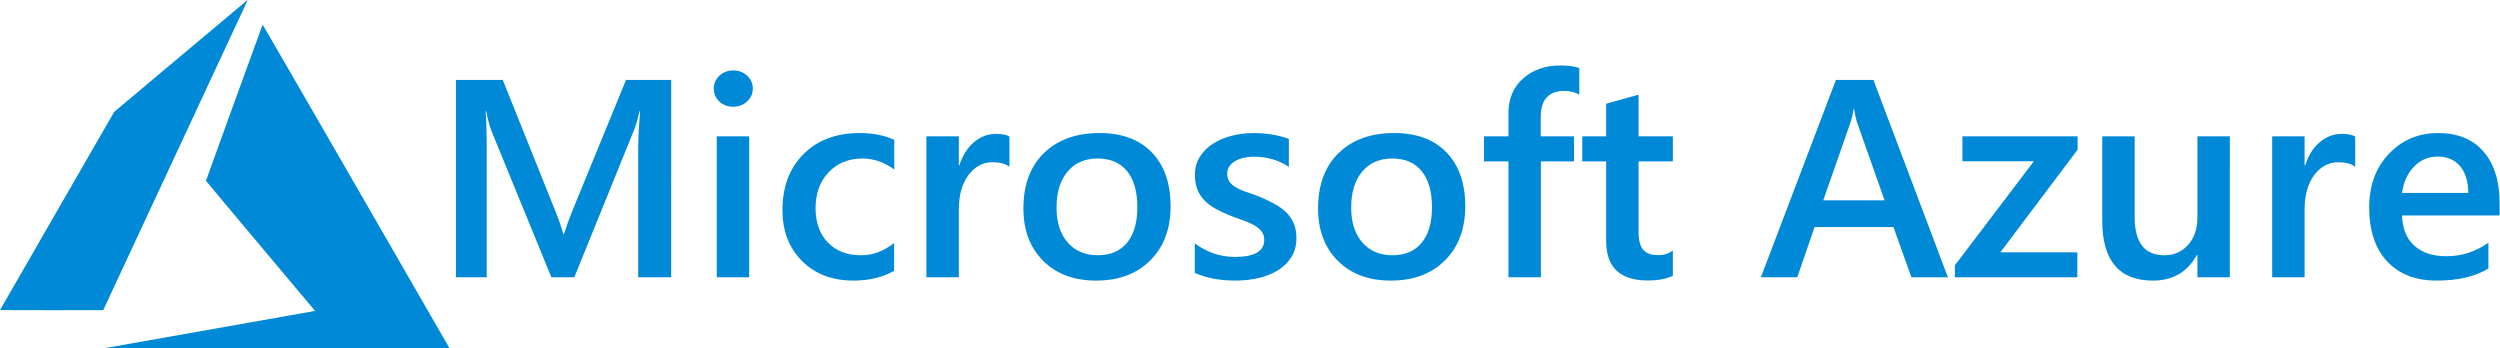 <?xml version="1.0" encoding="UTF-8"?>
<svg xmlns="http://www.w3.org/2000/svg" width="165" height="23" viewBox="0 0 165 23" fill="none"><g clip-path="url(#clip0_842_3890)"><path d="M44.298 18.301H42.121V9.871C42.121 9.18 42.164 8.336 42.25 7.336H42.214C42.078 7.905 41.958 8.314 41.854 8.563L37.905 18.301H36.392L32.434 8.636C32.324 8.351 32.207 7.918 32.084 7.337H32.048C32.097 7.858 32.122 8.709 32.122 9.889V18.301H30.092V5.274H33.182L36.66 13.95C36.925 14.616 37.097 15.113 37.176 15.44H37.222C37.45 14.755 37.634 14.246 37.776 13.913L41.319 5.274H44.299L44.298 18.301ZM48.385 7.045C48.035 7.045 47.734 6.934 47.486 6.71C47.237 6.485 47.112 6.2 47.112 5.855C47.112 5.51 47.237 5.223 47.486 4.992C47.735 4.762 48.035 4.647 48.385 4.647C48.748 4.647 49.056 4.762 49.308 4.992C49.56 5.223 49.686 5.509 49.686 5.855C49.686 6.182 49.56 6.462 49.308 6.696C49.055 6.929 48.748 7.045 48.385 7.045ZM49.446 18.301H47.306V8.998H49.446L49.446 18.301ZM59.013 17.874C58.257 18.304 57.361 18.519 56.328 18.519C54.926 18.519 53.794 18.087 52.933 17.225C52.072 16.362 51.641 15.243 51.641 13.868C51.641 12.336 52.104 11.105 53.03 10.175C53.955 9.245 55.193 8.78 56.743 8.78C57.604 8.78 58.364 8.929 59.021 9.226V11.188C58.363 10.704 57.662 10.461 56.918 10.461C56.014 10.461 55.273 10.763 54.695 11.365C54.117 11.968 53.828 12.756 53.828 13.731C53.828 14.694 54.099 15.454 54.644 16.012C55.188 16.569 55.919 16.847 56.835 16.847C57.604 16.847 58.329 16.578 59.012 16.039L59.013 17.874ZM66.623 11.006C66.365 10.806 65.993 10.707 65.507 10.707C64.873 10.707 64.344 10.988 63.92 11.552C63.495 12.114 63.283 12.881 63.283 13.85V18.301H61.142V8.998H63.283V10.915H63.319C63.528 10.261 63.849 9.751 64.283 9.385C64.717 9.019 65.201 8.835 65.736 8.835C66.124 8.835 66.419 8.893 66.622 9.008L66.623 11.006ZM72.343 18.519C70.885 18.519 69.722 18.084 68.851 17.215C67.981 16.347 67.545 15.194 67.545 13.759C67.545 12.196 67.998 10.976 68.906 10.098C69.814 9.22 71.035 8.78 72.573 8.78C74.05 8.78 75.199 9.208 76.023 10.062C76.848 10.916 77.259 12.099 77.259 13.613C77.259 15.098 76.815 16.286 75.926 17.178C75.038 18.073 73.844 18.519 72.343 18.519ZM72.444 10.461C71.608 10.461 70.946 10.749 70.461 11.324C69.975 11.899 69.732 12.693 69.732 13.704C69.732 14.679 69.978 15.446 70.47 16.006C70.962 16.566 71.621 16.846 72.445 16.846C73.288 16.846 73.936 16.571 74.387 16.02C74.838 15.468 75.065 14.684 75.065 13.667C75.065 12.644 74.84 11.853 74.387 11.296C73.935 10.74 73.287 10.461 72.444 10.461ZM78.856 18.011V16.058C79.656 16.657 80.539 16.957 81.504 16.957C82.796 16.957 83.441 16.582 83.441 15.831C83.441 15.619 83.386 15.439 83.275 15.29C83.165 15.142 83.016 15.01 82.827 14.896C82.639 14.781 82.418 14.678 82.163 14.586C81.907 14.495 81.623 14.393 81.31 14.277C80.951 14.139 80.601 13.978 80.263 13.796C79.951 13.626 79.694 13.434 79.488 13.22C79.285 13.01 79.126 12.761 79.022 12.488C78.917 12.216 78.866 11.897 78.866 11.534C78.866 11.086 78.973 10.691 79.189 10.349C79.404 10.006 79.693 9.719 80.055 9.486C80.419 9.253 80.83 9.078 81.292 8.96C81.759 8.841 82.239 8.781 82.721 8.782C83.594 8.782 84.376 8.912 85.064 9.172V11.017C84.4 10.568 83.638 10.344 82.777 10.344C82.506 10.344 82.261 10.372 82.043 10.425C81.825 10.48 81.638 10.555 81.485 10.652C81.331 10.749 81.211 10.865 81.125 11.002C81.04 11.136 80.995 11.292 80.996 11.451C80.996 11.651 81.039 11.821 81.125 11.96C81.211 12.099 81.339 12.222 81.508 12.328C81.677 12.434 81.88 12.531 82.117 12.619C82.354 12.706 82.626 12.802 82.934 12.905C83.307 13.053 83.671 13.22 84.027 13.405C84.35 13.574 84.626 13.766 84.853 13.981C85.078 14.191 85.256 14.445 85.379 14.727C85.502 15.008 85.564 15.343 85.564 15.73C85.564 16.203 85.453 16.614 85.231 16.965C85.01 17.317 84.714 17.608 84.346 17.837C83.977 18.068 83.55 18.238 83.068 18.35C82.585 18.463 82.076 18.518 81.541 18.518C80.507 18.519 79.612 18.35 78.856 18.011ZM91.79 18.519C90.333 18.519 89.168 18.084 88.298 17.215C87.428 16.347 86.993 15.194 86.993 13.759C86.993 12.196 87.447 10.976 88.354 10.098C89.261 9.22 90.483 8.78 92.021 8.78C93.497 8.78 94.646 9.208 95.471 10.062C96.295 10.916 96.707 12.099 96.707 13.613C96.707 15.098 96.263 16.286 95.374 17.178C94.486 18.073 93.29 18.519 91.79 18.519ZM91.891 10.461C91.055 10.461 90.394 10.749 89.907 11.324C89.421 11.899 89.178 12.693 89.178 13.704C89.178 14.679 89.425 15.446 89.917 16.006C90.409 16.566 91.067 16.846 91.891 16.846C92.734 16.846 93.381 16.571 93.833 16.02C94.286 15.468 94.511 14.684 94.511 13.667C94.511 12.644 94.286 11.853 93.833 11.296C93.381 10.74 92.734 10.461 91.891 10.461ZM104.235 6.246C103.947 6.083 103.617 6.001 103.248 6.001C102.208 6.001 101.689 6.579 101.689 7.736V8.999H103.885V10.652H101.698V18.301H99.558V10.652H97.944V8.999H99.558V7.491C99.558 6.51 99.884 5.736 100.536 5.17C101.188 4.603 102.003 4.32 102.981 4.32C103.51 4.32 103.928 4.378 104.235 4.493V6.246ZM110.407 18.201C109.989 18.407 109.438 18.511 108.755 18.511C106.923 18.511 106.007 17.644 106.007 15.913V10.653H104.429V9H106.007V6.847L108.147 6.248V9H110.408V10.653H108.147V15.304C108.147 15.855 108.248 16.248 108.452 16.485C108.655 16.721 108.993 16.839 109.466 16.839C109.829 16.839 110.143 16.736 110.407 16.53V18.201ZM128.562 18.301H126.155L124.965 14.985H119.762L118.618 18.301H116.219L121.173 5.274H123.645L128.562 18.301ZM124.383 13.223L122.548 8.027C122.493 7.857 122.434 7.585 122.373 7.209H122.336C122.281 7.555 122.219 7.828 122.152 8.027L120.335 13.223H124.383ZM137.123 9.88L132.022 16.656H137.105V18.301H129.023V17.511L134.235 10.643H129.521V8.998H137.123V9.88ZM147.169 18.301H145.03V16.829H144.993C144.372 17.955 143.406 18.519 142.097 18.519C139.864 18.519 138.748 17.199 138.748 14.558V8.998H140.888V14.34C140.888 16.012 141.543 16.847 142.854 16.847C143.487 16.847 144.008 16.618 144.417 16.157C144.826 15.697 145.03 15.095 145.03 14.35V8.998H147.171L147.169 18.301ZM155.445 11.006C155.186 10.806 154.814 10.707 154.328 10.707C153.695 10.707 153.165 10.988 152.741 11.552C152.317 12.114 152.104 12.881 152.104 13.85V18.301H149.964V8.998H152.104V10.915H152.141C152.35 10.261 152.671 9.751 153.104 9.385C153.538 9.019 154.023 8.835 154.557 8.835C154.944 8.835 155.24 8.893 155.443 9.008L155.445 11.006ZM164.974 14.222H158.535C158.559 15.082 158.828 15.745 159.342 16.212C159.856 16.678 160.561 16.911 161.459 16.911C162.468 16.911 163.394 16.614 164.236 16.021V17.719C163.375 18.252 162.237 18.519 160.822 18.519C159.432 18.519 158.343 18.096 157.552 17.251C156.761 16.407 156.367 15.218 156.367 13.686C156.367 12.239 156.802 11.059 157.673 10.148C158.543 9.236 159.624 8.78 160.916 8.78C162.208 8.78 163.206 9.189 163.914 10.006C164.621 10.824 164.975 11.959 164.975 13.413L164.974 14.222ZM162.908 12.732C162.898 11.975 162.72 11.386 162.364 10.966C162.007 10.545 161.515 10.335 160.887 10.335C160.273 10.335 159.751 10.556 159.324 10.998C158.897 11.44 158.633 12.018 158.535 12.733L162.908 12.732Z" fill="#0089D6"/><path d="M13.729 21.772C17.542 21.098 20.692 20.54 20.728 20.532L20.794 20.518L17.194 16.234C15.214 13.878 13.594 11.941 13.594 11.93C13.594 11.909 17.311 1.667 17.332 1.631C17.339 1.618 19.869 5.988 23.464 12.223C26.83 18.06 29.605 22.873 29.631 22.918L29.677 23L18.237 22.998L6.797 22.997L13.729 21.772ZM0 20.465C0 20.459 1.696 17.513 3.769 13.918L7.539 7.382L11.931 3.694C14.347 1.665 16.33 0.003 16.338 8.1938e-05C16.346 -0.003 16.314 0.077 16.268 0.178C16.221 0.279 14.074 4.885 11.498 10.415L6.813 20.468L3.407 20.472C1.533 20.474 0 20.471 0 20.465Z" fill="#0089D6"/></g><defs><clipPath id="clip0_842_3890"><rect width="165" height="23" fill="white"/></clipPath></defs></svg>